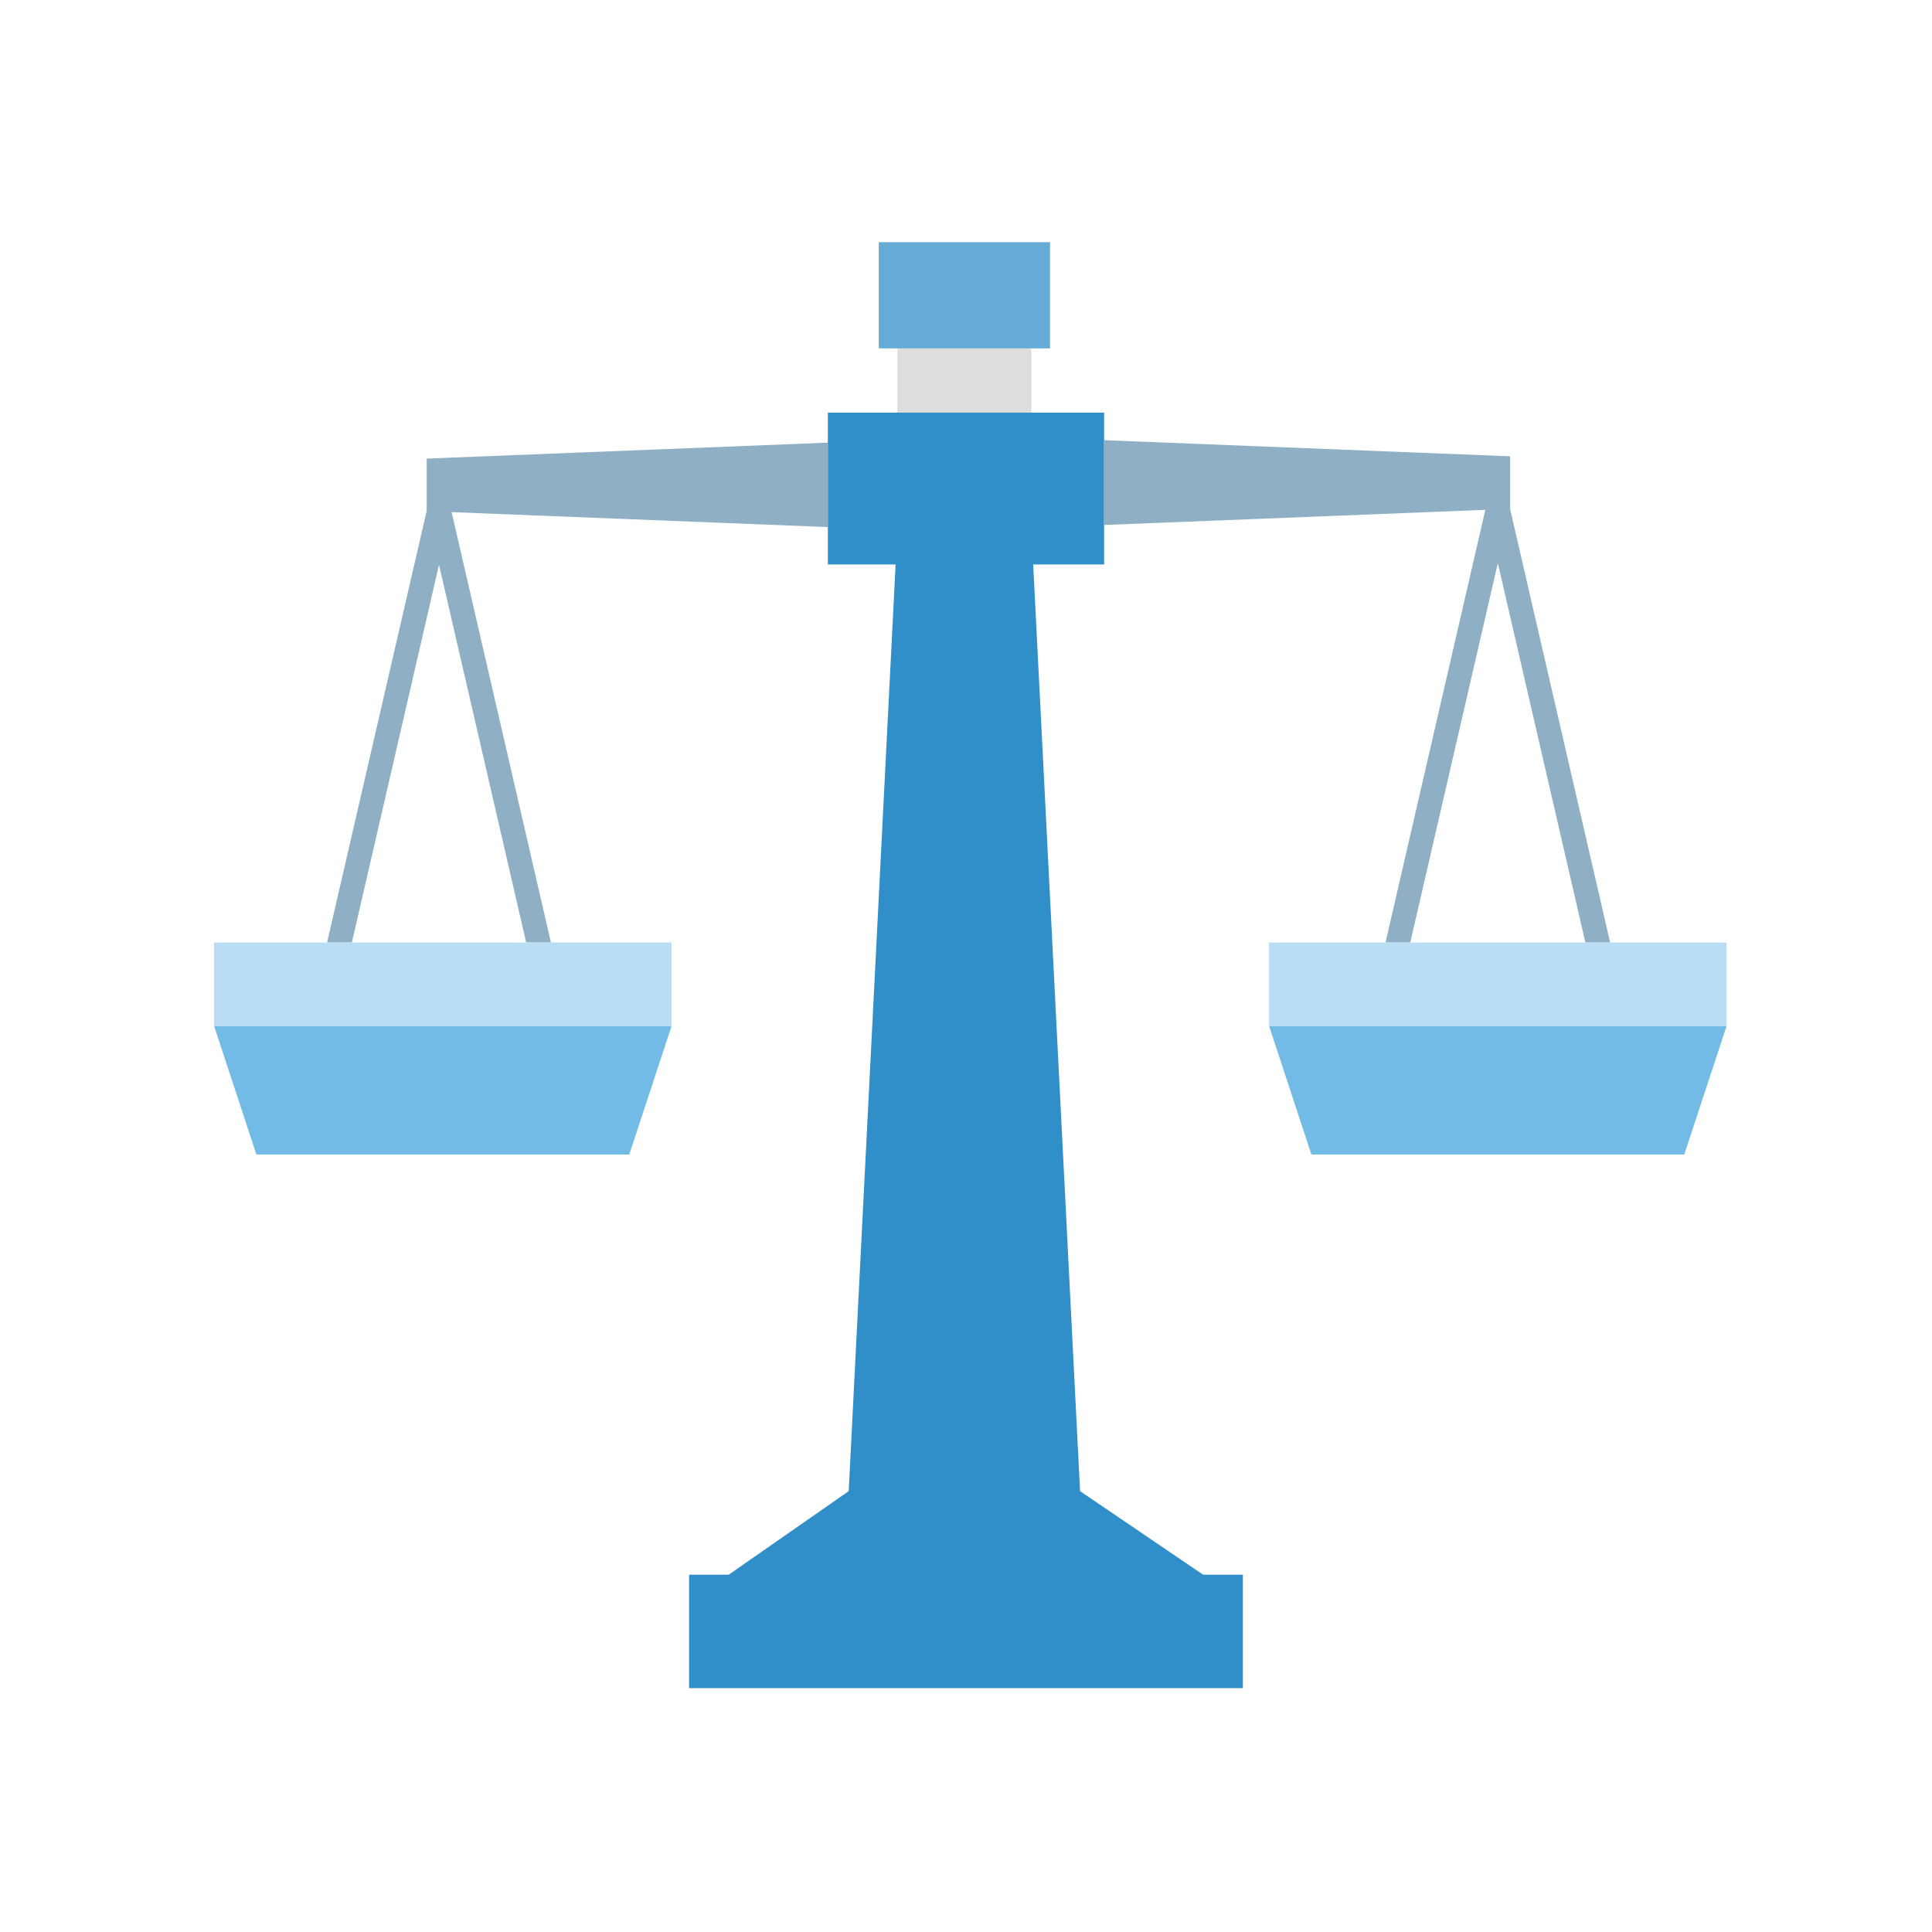 <?xml version="1.0" encoding="UTF-8"?>
<svg id="Nachbau" xmlns="http://www.w3.org/2000/svg" viewBox="0 0 800 800">
  <defs>
    <style>
      .cls-1 {
        fill: #308fc9;
      }

      .cls-1, .cls-2, .cls-3, .cls-4, .cls-5, .cls-6 {
        stroke-width: 0px;
      }

      .cls-2 {
        fill: #dddddc;
      }

      .cls-3 {
        fill: #64abd6;
      }

      .cls-4 {
        fill: #8fb0c4;
      }

      .cls-5 {
        fill: #73bbe7;
      }

      .cls-6 {
        fill: #b9ddf3;
      }
    </style>
  </defs>
  <g id="G-0154_BUW_Icon_Ethikkommission">
    <g id="Waage">
      <g id="Schale_links" data-name="Schale links">
        <path class="cls-4" d="M342.8,218.25c-51.93-2.06-103.86-4.13-155.79-6.19l41.12,178.21h-10.26l-36.09-156.4-36.08,156.4h-10.27l41.25-178.75v-21.63c55.37-2.2,110.75-4.4,166.12-6.6v34.96Z"/>
        <path class="cls-5" d="M278.09,424.81c-5.84,17.75-11.68,35.49-17.52,53.24H106.16c-5.84-17.75-11.68-35.49-17.52-53.24h189.45Z"/>
        <rect class="cls-6" x="88.64" y="390.27" width="189.45" height="34.54"/>
      </g>
      <g id="Gestell">
        <rect class="cls-2" x="371.58" y="144.27" width="55.51" height="26.59"/>
        <rect class="cls-3" x="363.89" y="100.29" width="70.89" height="43.97"/>
        <path class="cls-1" d="M514.65,652.06v46.96h-229.31v-46.96h16.39c16.57-11.55,33.14-23.08,49.7-34.61,6.47-127.91,12.95-255.82,19.42-383.73h-28.05v-62.86h114.39v62.86h-29.37c6.47,127.91,12.94,255.82,19.41,383.73,16.99,11.53,33.98,23.06,50.97,34.61h16.45Z"/>
      </g>
      <g id="Schale_rechts" data-name="Schale rechts">
        <path class="cls-4" d="M666.73,390.27h-10.26l-36.25-157.1-36.26,157.1h-10.25l41.34-179.16c-52.62,2.09-105.24,4.19-157.86,6.28v-35.12c56.05,2.23,112.09,4.45,168.14,6.68v21.75h-.04l41.44,179.57Z"/>
        <path class="cls-5" d="M714.95,424.81c-5.84,17.75-11.69,35.49-17.53,53.24h-154.4c-5.85-17.75-11.69-35.49-17.53-53.24h189.46Z"/>
        <rect class="cls-6" x="525.49" y="390.27" width="189.46" height="34.54"/>
      </g>
    </g>
  </g>
</svg>
